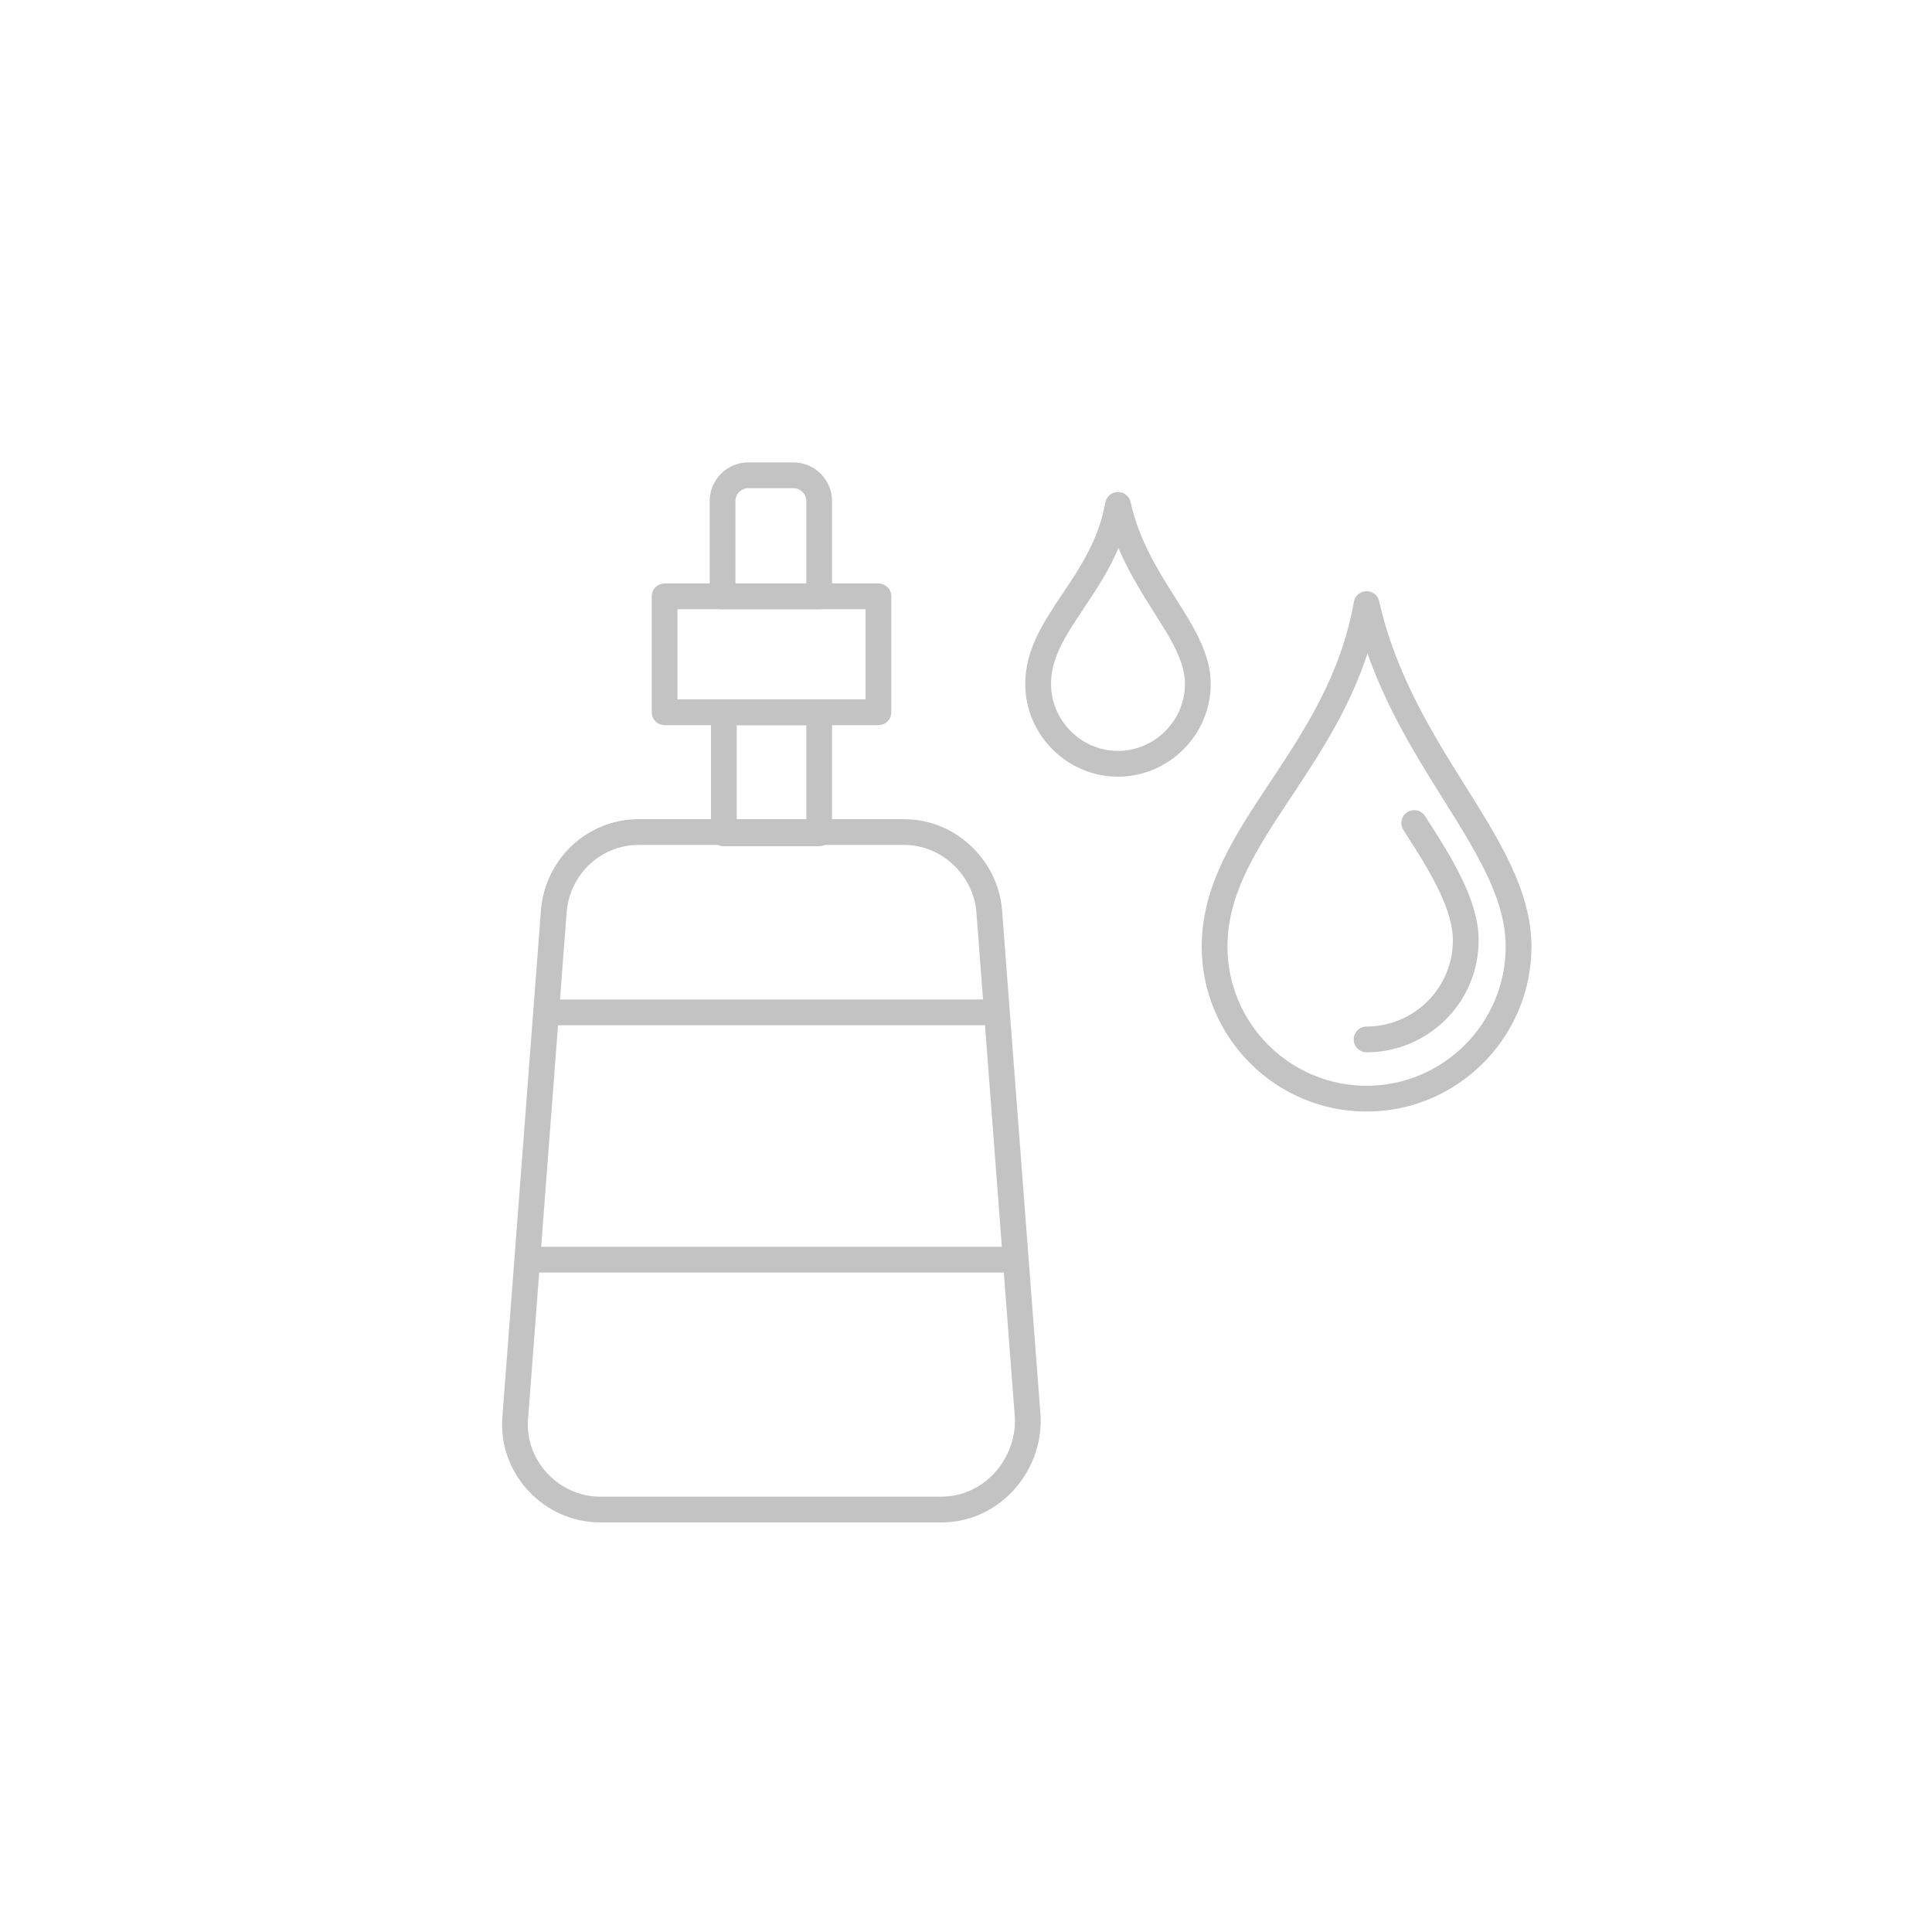 <?xml version="1.0" encoding="utf-8"?>
<!-- Generator: Adobe Illustrator 24.1.2, SVG Export Plug-In . SVG Version: 6.00 Build 0)  -->
<svg version="1.1" id="Layer_1" xmlns="http://www.w3.org/2000/svg" xmlns:xlink="http://www.w3.org/1999/xlink" x="0px" y="0px"
	 viewBox="0 0 150 150" style="enable-background:new 0 0 150 150;" xml:space="preserve">
<style type="text/css">
	.st0{fill:none;stroke:#C3C3C3;stroke-width:2;stroke-linecap:round;stroke-linejoin:round;stroke-miterlimit:10;}
	.st1{fill:#C3C3C3;}
</style>
<g>
	<g>
		<path class="st0" d="M117.9,73.5c0,6.5-5.3,11.8-11.8,11.8c-6.5,0-11.8-5.3-11.8-11.8c0-8.9,9.7-14.7,11.8-26.6
			C108.8,58.8,117.9,65.6,117.9,73.5z"/>
		<path class="st0" d="M109.8,63.9c2.2,3.4,4,6.4,4,9.1c0,4.3-3.5,7.7-7.7,7.7"/>
	</g>
	<g>
		<path class="st0" d="M93,53.1c0,3.4-2.8,6.2-6.2,6.2c-3.4,0-6.2-2.8-6.2-6.2c0-4.7,5.1-7.7,6.2-13.9C88.2,45.5,93,49,93,53.1z"/>
	</g>
</g>
<path class="st0" d="M73.1,117.2H46.6c-3.8,0-6.9-3.3-6.6-7.1l3-39.4c0.3-3.4,3.1-6.1,6.6-6.1h20.6c3.4,0,6.3,2.7,6.6,6.1l3,39.4
	C79.9,113.9,76.9,117.2,73.1,117.2z"/>
<rect x="56.2" y="55.3" class="st0" width="7.4" height="9.4"/>
<path class="st0" d="M63.5,46.3h-7.4v-7.4c0-1.1,0.9-2,2-2h3.5c1.1,0,2,0.9,2,2V46.3z"/>
<rect x="51.6" y="46.3" class="st0" width="16.6" height="9"/>
<line class="st0" x1="42.4" y1="78.6" x2="77.3" y2="78.6"/>
<line class="st0" x1="78.5" y1="97.8" x2="41.1" y2="97.8"/>
</svg>
